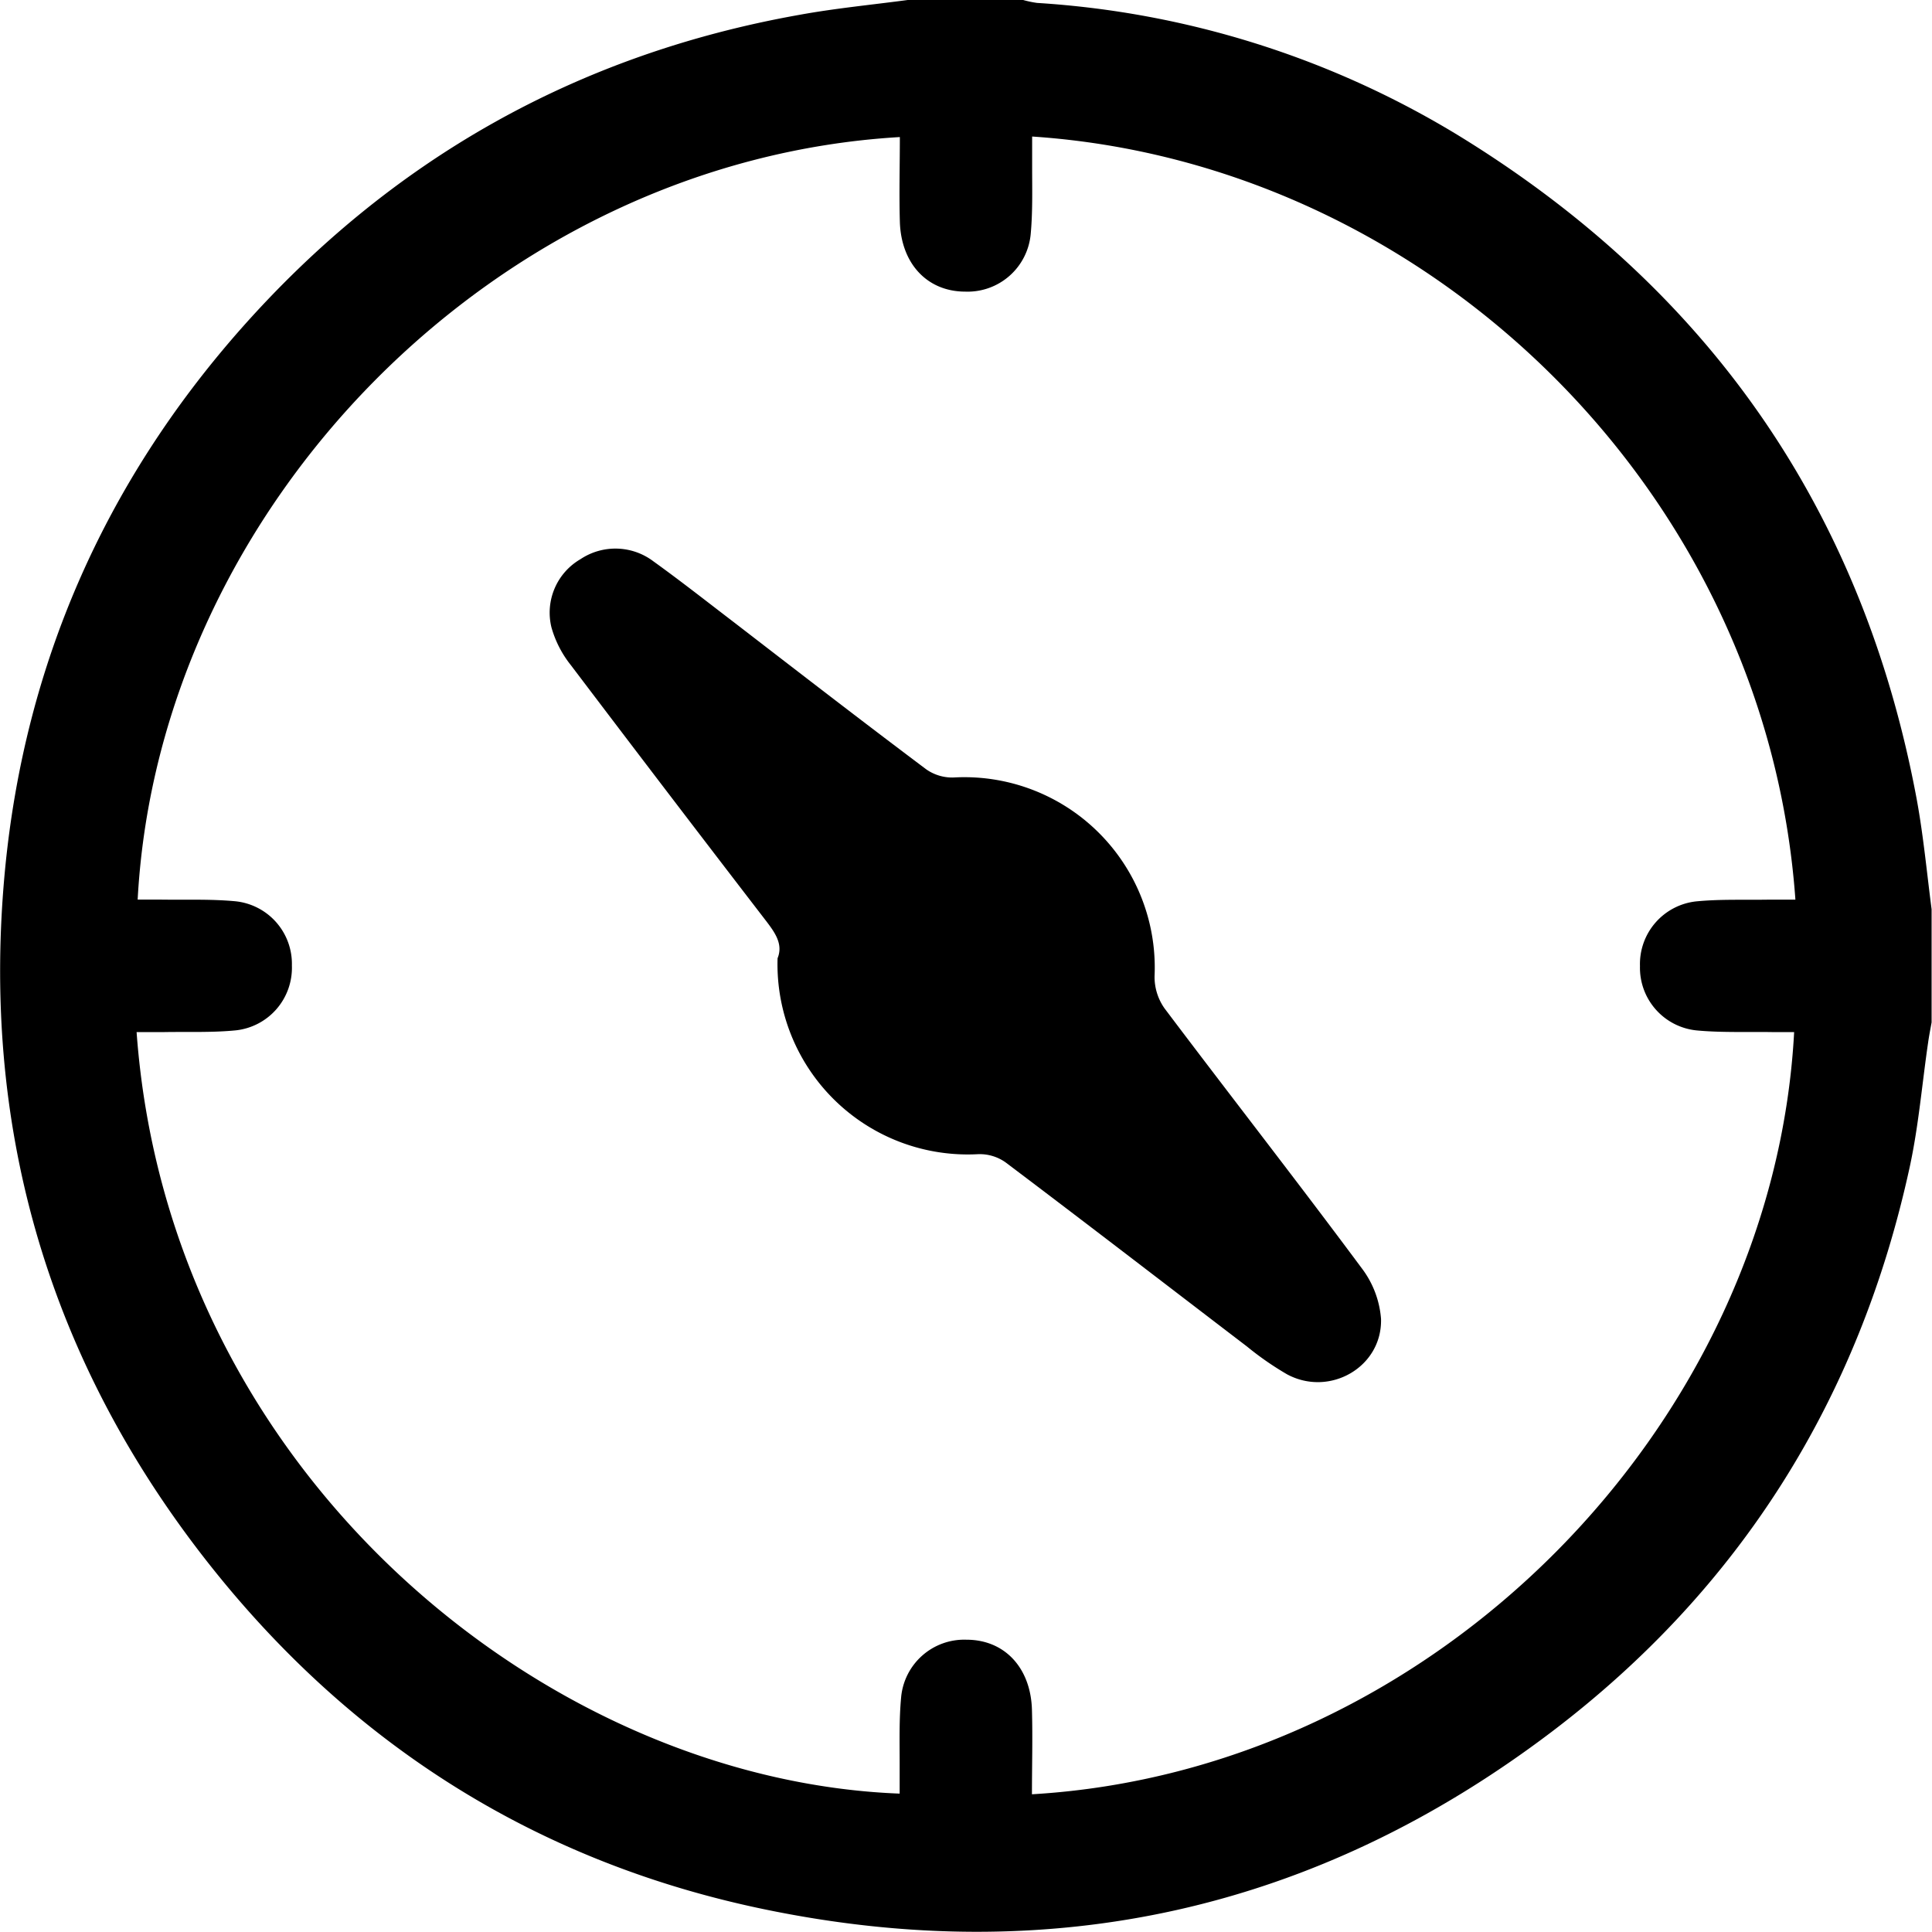 <svg id="Layer_1" data-name="Layer 1" xmlns="http://www.w3.org/2000/svg" viewBox="0 0 291.42 291.5" width="36" height="36"><path d="M151-3.81V13.26c-.18,1-.38,2-.52,3-.92,6.27-1.44,12.63-2.78,18.81-7.61,35-25.58,63.67-54.08,85.27-35.46,26.86-75.4,35.77-118.94,26.69-34.86-7.27-63.19-25.54-84.87-53.71-23.4-30.43-33.14-65.08-29.48-103.21,3-30.89,15-58.17,35.55-81.46,22.57-25.53,50.68-41.43,84.29-47.41,5.48-1,11-1.52,16.57-2.27H13.83a15.7,15.7,0,0,0,2.2.47,138.73,138.73,0,0,1,63.58,20c37.75,23.14,61,56.49,69.14,100.13C149.77-14.89,150.28-9.33,151-3.81ZM15.29-120.4c0,1.74,0,3.24,0,4.74,0,3.32.09,6.66-.22,10A9.56,9.56,0,0,1,5.2-97c-5.74,0-9.7-4.23-9.87-10.59-.12-4.24,0-8.48,0-12.73-60.91,3.57-111.82,55.86-115,115.05,1.11,0,2.23,0,3.34,0,3.79.06,7.6-.1,11.37.25a9.49,9.49,0,0,1,8.56,9.7,9.49,9.49,0,0,1-8.47,9.78c-3.57.35-7.19.2-10.79.26-1.38,0-2.76,0-4.17,0C-115,81.35-58,127.58-4.7,129.62c0-1.51,0-3,0-4.51,0-3.32-.09-6.66.22-10a9.56,9.56,0,0,1,9.87-8.71c5.74,0,9.7,4.23,9.87,10.59.12,4.24,0,8.48,0,12.73,60.93-3.57,111.83-55.87,115-115-1.12,0-2.23,0-3.34,0-3.79-.06-7.61.1-11.37-.25A9.5,9.5,0,0,1,107,4.77,9.51,9.51,0,0,1,115.49-5c3.58-.35,7.2-.2,10.8-.26,1.38,0,2.76,0,4.16,0C126.06-67,75-116.43,15.29-120.4Z" transform="translate(140.4 141)"/><path d="M-23.12,3.58c.95-2.32-.64-4.2-2.18-6.21q-14.56-18.93-29-38a16.15,16.15,0,0,1-2.94-5.72,9.33,9.33,0,0,1,4.38-10.28,9.5,9.5,0,0,1,11,.32c4.17,3,8.18,6.16,12.25,9.27C-20-39.63-10.4-32.21-.7-24.93a6.81,6.81,0,0,0,4.09,1.24,28.73,28.73,0,0,1,30.37,30,8.22,8.22,0,0,0,1.51,4.84c9.87,13.1,19.95,26,29.75,39.2A14.46,14.46,0,0,1,67.93,58c.19,7.27-7.76,11.82-14.19,8.35a46,46,0,0,1-6.05-4.2C35.55,52.88,23.46,43.56,11.27,34.37a6.76,6.76,0,0,0-4.09-1.23A28.71,28.71,0,0,1-23.12,3.58Z" transform="translate(140.4 141)"/></svg>